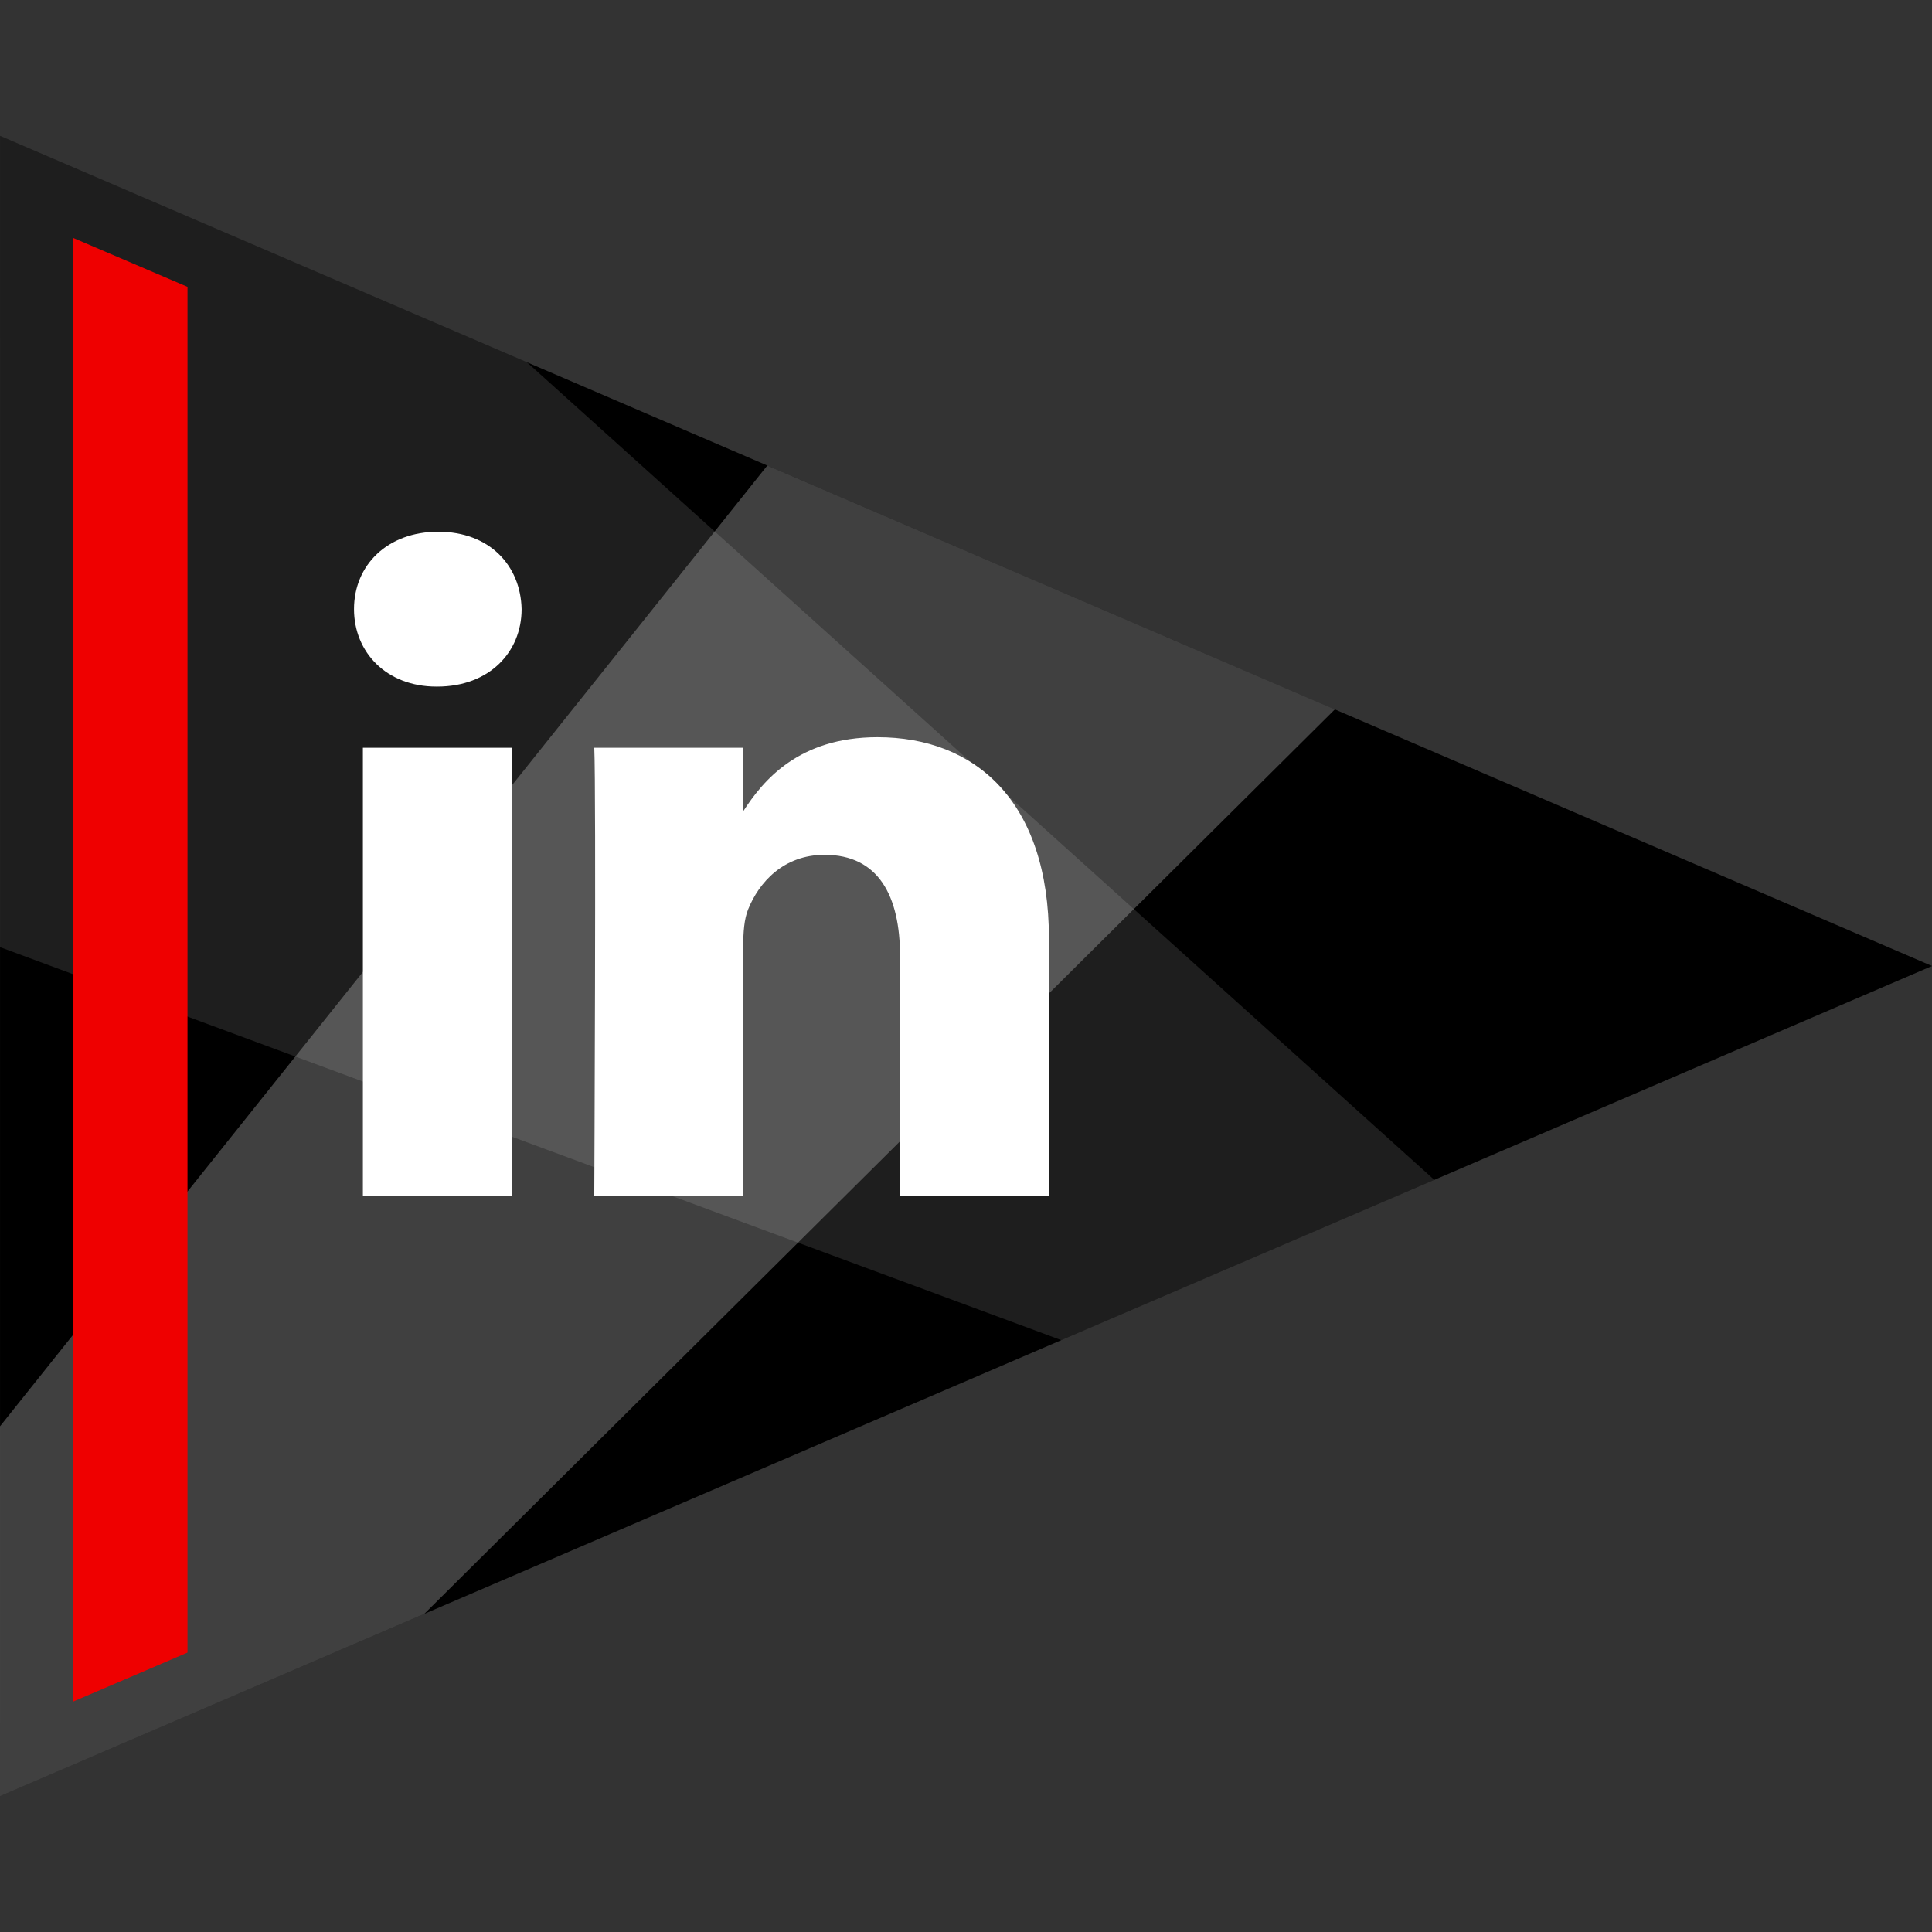 <?xml version="1.0" ?><svg enable-background="new 0 0 64 64" version="1.1" viewBox="0 0 64 64" xml:space="preserve" xmlns="http://www.w3.org/2000/svg" xmlns:xlink="http://www.w3.org/1999/xlink"><rect x="0" y="0" width="64" height="64" fill="#333333" stroke="none"/><g id="Flat_1"><polygon points="64.001,32 0.001,59.5 0.001,4.5  "/><polygon fill="#FFFFFF" opacity="0.25" points="0.001,59.5 14.057,53.46 44.219,23.5 25.418,15.422 -0.001,47.25  "/><polygon fill="#FFFFFF" opacity="0.12" points="17.455,12 47.513,39.084 35.157,44.394 -0.001,31.375 0.001,4.5  "/><polygon fill="#EF0000" points="6.211,54.743 2.409,56.373 2.409,7.876 6.211,9.502  "/><path d="M34.748,39.616v-8.512c0-4.561-2.435-6.683-5.68-6.683c-2.619,0-3.793,1.441-4.447,2.452v-2.103h-4.935   c0.065,1.393,0,14.846,0,14.846h4.935v-8.291c0-0.443,0.032-0.886,0.163-1.203c0.356-0.887,1.168-1.805,2.531-1.805   c1.786,0,2.5,1.361,2.5,3.356v7.943L34.748,39.616L34.748,39.616z M14.487,22.744c1.72,0,2.792-1.141,2.792-2.566   c-0.032-1.456-1.072-2.564-2.76-2.564s-2.792,1.108-2.792,2.564c0,1.425,1.071,2.566,2.728,2.566H14.487z M16.955,39.616V24.771   h-4.934v14.846H16.955z" fill="#FFFFFF"/></g></svg>